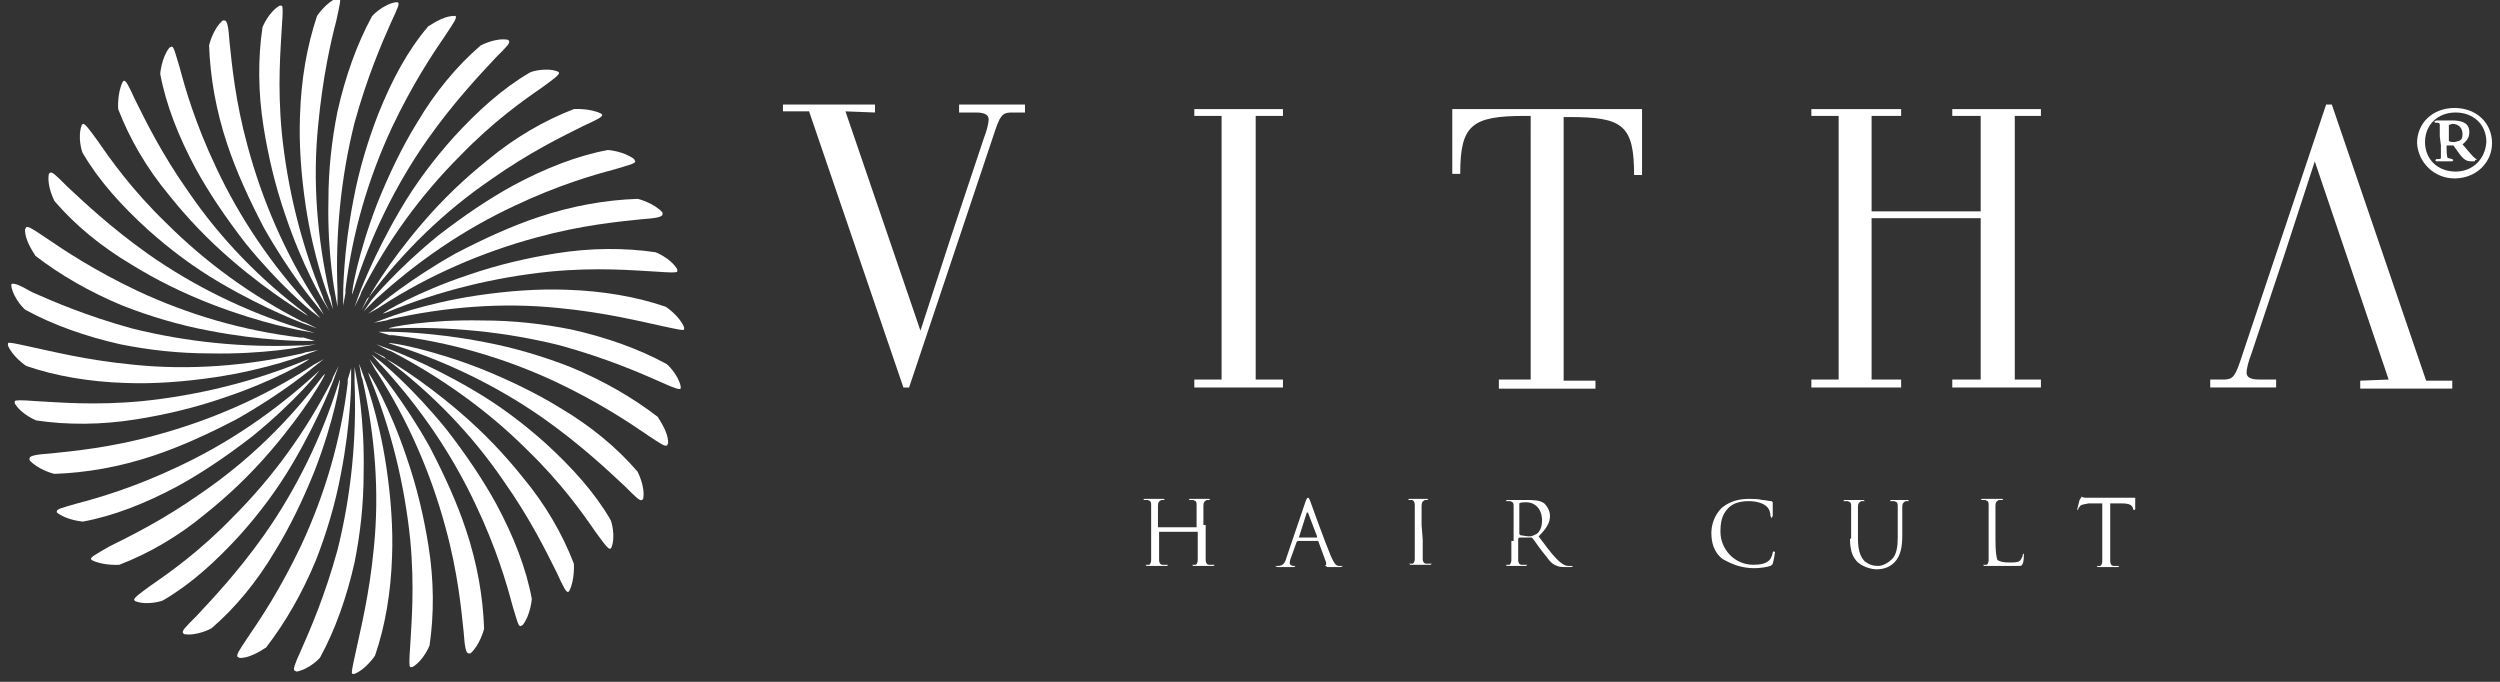 <?xml version="1.0" encoding="utf-8"?>
<!-- Generator: Adobe Illustrator 27.7.0, SVG Export Plug-In . SVG Version: 6.00 Build 0)  -->
<svg version="1.1" id="Livello_1" xmlns="http://www.w3.org/2000/svg" xmlns:xlink="http://www.w3.org/1999/xlink" x="0px" y="0px"
	 viewBox="0 0 220 60" style="enable-background:new 0 0 220 60;" xml:space="preserve">
<rect x="0" y="0" width="220" height="60" fill="#333333" stroke="none"/>
<style type="text/css">
	.st0{fill:#FFFFFF;}
	.st1{fill-rule:evenodd;clip-rule:evenodd;fill:#FFFFFF;}
</style>
<g>
	<g>
		<path class="st0" d="M29.4,33.3L29.4,33.3L29.4,33.3z"/>
		<path class="st0" d="M29.3,33.2l-0.1,0.3c-2.3,4.5-5.2,8.5-8.7,12c-2.9,3-5.6,4.9-7.2,6c-1.1,0.8-1.5,1.1-1.5,1.3l0.1,0.1
			c1,0.4,2.4,0,2.5-0.1l0,0l0,0c2.4-1.4,4.6-3.4,6.7-5.7c1.7-1.9,3.3-4,4.7-6.4c2.4-4.1,3.6-7.4,3.6-7.4l0.4-1.1L29.3,33.2z"/>
		<path class="st0" d="M29.9,33.4l-0.1,0.3c-1.5,4.8-3.7,9.3-6.5,13.3c-2.4,3.4-4.7,5.8-6,7.2c-1,1-1.3,1.3-1.2,1.5l0.1,0.1
			c1.1,0.2,2.4-0.5,2.4-0.5l0,0l0,0c2.1-1.8,4-4.1,5.6-6.8c1.3-2.1,2.5-4.6,3.5-7.1C29.4,37,30,33.5,29.9,33.4l0.3-1L29.9,33.4z"/>
		<path class="st0" d="M30.6,33.4v0.3c-0.6,5-2,9.8-4.1,14.3c-1.8,3.8-3.6,6.5-4.7,8.1c-0.8,1.2-1,1.5-0.9,1.7l0.2,0.1
			c1.1,0,2.2-0.9,2.3-0.9l0,0l0,0c1.7-2.2,3.2-4.8,4.4-7.7c0.9-2.3,1.7-4.9,2.2-7.6c0.9-4.6,0.9-8.2,0.9-8.2v-1.1L30.6,33.4z"/>
		<path class="st0" d="M31.2,33.3v0.3c0.2,5-0.3,10-1.5,14.8c-1.1,4-2.4,7-3.2,8.8c-0.6,1.3-0.7,1.7-0.6,1.8l0.2,0.1
			c1.1-0.2,2.1-1.2,2.1-1.3l0,0l0,0c1.3-2.4,2.3-5.2,3-8.3c0.5-2.5,0.8-5.1,0.8-7.9c0.1-4.7-0.6-8.2-0.6-8.2l-0.2-1.1L31.2,33.3z"/>
		<path class="st0" d="M31.8,33.1l0.1,0.3c1.1,4.9,1.5,9.9,1,14.8c-0.4,4.2-1.2,7.3-1.6,9.2c-0.3,1.4-0.4,1.8-0.3,1.9h0.2
			c1-0.4,1.8-1.6,1.8-1.6l0,0l0,0c0.9-2.6,1.4-5.6,1.5-8.7c0.1-2.5-0.1-5.2-0.5-7.9c-0.7-4.7-2-8-2-8L31.6,32L31.8,33.1z"/>
		<path class="st0" d="M32.4,32.8l0.1,0.3c1.9,4.6,3.1,9.5,3.6,14.4c0.4,4.2,0.1,7.4,0,9.3c-0.1,1.4-0.1,1.8,0,1.9h0.2
			c1-0.6,1.5-1.9,1.5-1.9l0,0l0,0c0.4-2.7,0.4-5.7-0.1-8.8c-0.4-2.5-1-5.1-1.9-7.7C34.3,35.8,32.5,32.8,32.4,32.8l-0.6-1L32.4,32.8z
			"/>
		<path class="st0" d="M33,32.5l0.2,0.3c2.7,4.2,4.7,8.8,6,13.6c1.1,4,1.4,7.3,1.6,9.2c0.1,1.4,0.2,1.8,0.4,1.9h0.2
			c0.8-0.7,1.2-2.1,1.2-2.2l0,0l0,0c-0.1-2.8-0.6-5.7-1.6-8.7c-0.8-2.4-1.9-4.8-3.2-7.3c-2.3-4.1-4.6-6.8-4.6-6.8l-0.7-0.9L33,32.5z
			"/>
		<path class="st0" d="M33.4,32l0.2,0.2c3.4,3.7,6.2,7.8,8.3,12.3c1.8,3.8,2.7,6.9,3.2,8.8c0.4,1.3,0.5,1.8,0.7,1.8L46,55
			c0.7-0.9,0.8-2.3,0.8-2.3l0,0l0,0c-0.5-2.7-1.6-5.5-3.1-8.3c-1.2-2.2-2.7-4.4-4.4-6.6c-3-3.7-5.7-5.9-5.7-5.9l-0.9-0.7L33.4,32z"
			/>
		<path class="st0" d="M33.8,31.4l0.2,0.2c4,3,7.5,6.6,10.3,10.7c2.4,3.4,3.8,6.3,4.7,8.1c0.6,1.3,0.8,1.7,1,1.7l0.1-0.1
			c0.5-1,0.4-2.4,0.4-2.4l0,0l0,0C49.5,47,48,44.4,46,42c-1.6-2-3.4-3.9-5.5-5.7c-3.6-3.1-6.6-4.8-6.7-4.8l-1-0.6L33.8,31.4z"/>
		<path class="st0" d="M34.1,30.8l0.3,0.1c4.4,2.3,8.5,5.2,12,8.7c3,2.9,4.9,5.6,6,7.2c0.8,1.1,1.1,1.5,1.3,1.5l0.1-0.1
			c0.4-1,0-2.4-0.1-2.5l0,0l0,0c-1.4-2.4-3.4-4.6-5.7-6.7c-1.9-1.7-4-3.3-6.4-4.7c-4.1-2.4-7.4-3.6-7.4-3.6l-1.1-0.4L34.1,30.8z"/>
		<path class="st0" d="M34.2,30.2l0.3,0.1c4.8,1.5,9.3,3.7,13.3,6.5c3.4,2.4,5.8,4.7,7.2,6c1,1,1.3,1.3,1.5,1.2l0.1-0.1
			c0.2-1.1-0.5-2.4-0.5-2.4l0,0l0,0c-1.8-2.1-4.1-4-6.8-5.6c-2.1-1.3-4.6-2.5-7.1-3.5C37.8,30.7,34.3,30.1,34.2,30.2l-1-0.3
			L34.2,30.2z"/>
		<path class="st0" d="M34.3,29.5h0.3c5,0.6,9.8,2,14.3,4.1c3.8,1.8,6.5,3.6,8.1,4.7c1.2,0.8,1.5,1,1.7,0.9l0.1-0.2
			c0-1.1-0.9-2.2-0.9-2.3l0,0l0,0c-2.2-1.7-4.8-3.2-7.7-4.4c-2.3-0.9-4.9-1.7-7.6-2.2c-4.6-0.9-8.2-0.9-8.2-0.9h-1.1L34.3,29.5z"/>
		<path class="st0" d="M34.2,28.9h0.3c5-0.2,10,0.3,14.8,1.5c4,1.1,7,2.4,8.8,3.2c1.3,0.6,1.7,0.7,1.8,0.6V34c-0.2-1-1.2-2-1.3-2
			l0,0l0,0c-2.4-1.3-5.2-2.3-8.3-3c-2.5-0.5-5.1-0.8-7.9-0.8C37.7,28.1,34.2,28.8,34.2,28.9L33.1,29L34.2,28.9z"/>
		<path class="st0" d="M34,28.2l0.3-0.1c4.9-1.1,9.9-1.5,14.8-1c4.2,0.4,7.3,1.2,9.2,1.6c1.4,0.3,1.8,0.4,1.9,0.3v-0.2
			c-0.4-1-1.6-1.8-1.6-1.8l0,0l0,0c-2.6-0.9-5.6-1.4-8.7-1.5c-2.5-0.1-5.2,0.1-7.9,0.5c-4.7,0.7-8,2-8,2l-1.1,0.4L34,28.2z"/>
		<path class="st0" d="M33.7,27.6l0.3-0.1c4.6-1.9,9.5-3.1,14.4-3.6c4.2-0.4,7.4-0.1,9.3,0c1.4,0.1,1.8,0.1,1.9,0v-0.2
			c-0.6-1-1.9-1.5-1.9-1.5l0,0l0,0c-2.7-0.4-5.7-0.4-8.8,0.1c-2.5,0.4-5.1,1-7.7,1.9C36.7,25.7,33.7,27.5,33.7,27.6l-1,0.6
			L33.7,27.6z"/>
		<path class="st0" d="M33.3,27.1l0.3-0.2c4.2-2.7,8.8-4.7,13.6-6c4-1.1,7.3-1.4,9.2-1.6c1.4-0.1,1.8-0.2,1.9-0.4v-0.2
			c-0.7-0.8-2.1-1.2-2.2-1.2l0,0l0,0c-2.8,0.1-5.7,0.6-8.7,1.6c-2.4,0.8-4.8,1.9-7.3,3.2c-4.1,2.3-6.8,4.6-6.8,4.6l-0.9,0.7
			L33.3,27.1z"/>
		<path class="st0" d="M32.8,26.6l0.2-0.2c3.7-3.4,7.8-6.2,12.3-8.3c3.8-1.8,6.9-2.7,8.8-3.2c1.3-0.4,1.8-0.5,1.8-0.7L55.8,14
			c-0.9-0.7-2.3-0.8-2.3-0.8l0,0l0,0c-2.7,0.5-5.5,1.6-8.3,3.1c-2.2,1.2-4.4,2.7-6.6,4.4c-3.7,3-5.9,5.7-5.9,5.7l-0.7,1L32.8,26.6z"
			/>
		<path class="st0" d="M32.3,26.3l0.2-0.2c3-4,6.6-7.5,10.7-10.3c3.4-2.4,6.3-3.8,8.1-4.7c1.3-0.6,1.7-0.8,1.7-1L52.9,10
			c-1-0.5-2.4-0.4-2.4-0.4l0,0l0,0c-2.6,1-5.2,2.5-7.6,4.5c-2,1.6-3.9,3.4-5.7,5.5c-3.1,3.6-4.8,6.6-4.8,6.7l-0.6,1L32.3,26.3z"/>
		<path class="st0" d="M31.7,26l0.1-0.3c2.3-4.5,5.2-8.5,8.7-12c2.9-3,5.6-4.9,7.2-6c1.1-0.8,1.5-1.1,1.5-1.3l-0.1-0.1
			c-1-0.4-2.4,0-2.5,0.1l0,0l0,0c-2.4,1.4-4.6,3.4-6.7,5.7c-1.7,1.9-3.3,4-4.7,6.4c-2.4,4.1-3.6,7.4-3.6,7.4L31.2,27L31.7,26z"/>
		<path class="st0" d="M31,25.9l0.1-0.3c1.5-4.8,3.7-9.3,6.5-13.3c2.4-3.4,4.7-5.8,6-7.2c1-1,1.3-1.3,1.2-1.5l-0.1-0.1
			C43.6,3.3,42.3,4,42.3,4l0,0l0,0c-2.1,1.8-4,4.1-5.6,6.8c-1.3,2.1-2.5,4.6-3.5,7.1C31.5,22.3,30.9,25.8,31,25.9l-0.3,1L31,25.9z"
			/>
		<path class="st0" d="M30.4,25.8v-0.3c0.6-5,2-9.8,4.1-14.3c1.8-3.8,3.6-6.5,4.7-8.1c0.8-1.2,1-1.5,0.9-1.7l-0.1,0
			c-1.1,0-2.2,0.9-2.3,0.9l0,0l0,0C35.9,4.4,34.5,7,33.3,10c-0.9,2.3-1.7,4.9-2.2,7.6c-0.9,4.6-0.9,8.2-0.9,8.2v1.1L30.4,25.8z"/>
		<path class="st0" d="M29.7,25.9v-0.3c-0.2-5,0.3-10,1.5-14.8c1.1-4,2.4-7,3.2-8.8C35,0.7,35.2,0.3,35,0.2h-0.2
			c-1.1,0.2-2.1,1.2-2.1,1.3l0,0l0,0c-1.3,2.4-2.3,5.2-3,8.3c-0.5,2.5-0.8,5.1-0.8,7.9c-0.1,4.7,0.6,8.2,0.6,8.2l0.2,1.1L29.7,25.9z
			"/>
		<path class="st0" d="M29.1,26.1L29,25.8c-1.1-4.9-1.5-9.9-1-14.8c0.4-4.2,1.1-7.3,1.6-9.2c0.3-1.4,0.4-1.8,0.3-2h-0.2
			c-1,0.4-1.8,1.6-1.8,1.6l0,0l0,0C27,4.1,26.5,7,26.4,10.2c-0.1,2.5,0.1,5.2,0.5,7.9c0.7,4.7,2,8,2,8l0.4,1.1L29.1,26.1z"/>
		<path class="st0" d="M28.5,26.4l-0.1-0.3c-1.9-4.6-3.1-9.5-3.6-14.4c-0.4-4.2-0.1-7.4,0-9.3c0.1-1.4,0.1-1.8,0-1.9h-0.2
			c-1,0.6-1.5,1.9-1.5,1.9l0,0l0,0c-0.4,2.7-0.4,5.7,0.1,8.8c0.4,2.5,1,5.1,1.9,7.7c1.5,4.5,3.3,7.5,3.3,7.5l0.6,1L28.5,26.4z"/>
		<path class="st0" d="M28,26.8l-0.2-0.3c-2.7-4.2-4.7-8.8-6-13.6c-1.1-4-1.4-7.3-1.6-9.2c-0.1-1.4-0.2-1.8-0.4-1.9h-0.2
			C18.7,2.6,18.4,4,18.4,4l0,0l0,0c0.1,2.8,0.6,5.7,1.6,8.7c0.8,2.4,1.9,4.8,3.2,7.3c2.3,4.1,4.6,6.8,4.6,6.8l0.7,0.9L28,26.8z"/>
		<path class="st0" d="M27.5,27.2L27.3,27c-3.4-3.7-6.2-7.8-8.3-12.3c-1.8-3.8-2.7-6.9-3.2-8.8c-0.4-1.3-0.5-1.8-0.7-1.8l-0.2,0.1
			c-0.7,0.9-0.8,2.3-0.8,2.3l0,0l0,0c0.5,2.7,1.6,5.5,3.1,8.3c1.2,2.2,2.7,4.4,4.4,6.6c3,3.7,5.7,5.9,5.7,5.9l0.9,0.7L27.5,27.2z"/>
		<path class="st0" d="M27.1,27.8l-0.2-0.2c-4-3-7.5-6.6-10.3-10.7c-2.4-3.4-3.8-6.3-4.7-8.1c-0.6-1.3-0.8-1.7-1-1.7l-0.1,0.1
			c-0.5,1-0.4,2.4-0.4,2.4l0,0l0,0c1,2.6,2.5,5.2,4.5,7.6c1.6,2,3.4,3.9,5.5,5.7C24,26,27,27.7,27.1,27.8l1,0.5L27.1,27.8z"/>
		<path class="st0" d="M26.9,28.4l-0.3-0.1c-4.5-2.3-8.5-5.2-12-8.7c-3-2.9-4.9-5.6-6-7.2c-0.8-1.1-1.1-1.5-1.3-1.5L7.2,11
			c-0.4,1,0,2.4,0.1,2.5l0,0l0,0c1.4,2.4,3.4,4.6,5.7,6.7c1.9,1.7,4,3.3,6.4,4.7c4.1,2.4,7.4,3.6,7.4,3.6l1.1,0.4L26.9,28.4z"/>
		<path class="st0" d="M26.7,29l-0.3-0.1c-4.8-1.5-9.3-3.7-13.3-6.5c-3.4-2.4-5.8-4.7-7.2-6c-1-1-1.3-1.3-1.5-1.2l-0.1,0.1
			c-0.2,1.1,0.5,2.4,0.5,2.4l0,0l0,0c1.8,2.1,4.1,4,6.8,5.6c2.1,1.3,4.5,2.5,7.1,3.5c4.4,1.7,7.9,2.3,7.9,2.3l1.1,0.2L26.7,29z"/>
		<path class="st0" d="M26.7,29.7h-0.3c-5-0.6-9.8-2-14.3-4.1C8.3,23.8,5.6,22,4,20.9c-1.2-0.8-1.5-1-1.7-0.9l-0.1,0.2
			c0,1.1,0.9,2.2,0.9,2.3l0,0l0,0c2.2,1.7,4.8,3.2,7.7,4.4c2.3,0.9,4.9,1.7,7.6,2.2C23,30,26.6,30,26.6,30h1.1L26.7,29.7z"/>
		<path class="st0" d="M26.7,30.4h-0.3c-5,0.2-10-0.3-14.8-1.5c-4-1.1-7-2.4-8.8-3.2C1.6,25,1.2,24.9,1,25v0.2
			c0.2,1.1,1.2,2.1,1.3,2.1l0,0l0,0c2.4,1.3,5.2,2.3,8.3,3c2.5,0.5,5.1,0.8,7.9,0.8c4.7,0.1,8.2-0.6,8.2-0.6l1.1-0.2L26.7,30.4z"/>
		<path class="st0" d="M26.9,31l-0.3,0.1c-4.9,1.1-9.9,1.5-14.8,1c-4.2-0.4-7.3-1.2-9.2-1.6c-1.4-0.3-1.8-0.4-1.9-0.3v0.2
			c0.4,1,1.6,1.8,1.6,1.8l0,0l0,0c2.6,0.9,5.6,1.4,8.7,1.5c2.5,0.1,5.2-0.1,7.9-0.5c4.7-0.7,8-2,8-2l1.1-0.4L26.9,31z"/>
		<path class="st0" d="M27.2,31.6l-0.3,0.1c-4.6,1.9-9.5,3.1-14.4,3.6c-4.2,0.4-7.4,0.1-9.3,0c-1.4-0.1-1.8-0.1-1.9,0v0.2
			c0.6,1,1.9,1.5,1.9,1.5l0,0l0,0c2.7,0.4,5.7,0.4,8.8-0.1c2.5-0.4,5.1-1,7.7-1.9C24.2,33.5,27.2,31.7,27.2,31.6l1-0.6L27.2,31.6z"
			/>
		<path class="st0" d="M27.6,32.1l-0.3,0.2c-4.2,2.7-8.8,4.7-13.6,6c-4,1.1-7.3,1.4-9.2,1.6c-1.4,0.1-1.8,0.2-1.9,0.4v0.2
			c0.7,0.8,2.1,1.2,2.2,1.2l0,0l0,0c2.8-0.1,5.7-0.6,8.7-1.6c2.4-0.8,4.8-1.9,7.3-3.2c4.1-2.3,6.8-4.6,6.8-4.6l0.9-0.7L27.6,32.1z"
			/>
		<path class="st0" d="M28.1,32.6l-0.2,0.2c-3.7,3.4-7.8,6.2-12.3,8.3c-3.8,1.8-6.9,2.7-8.8,3.2C5.4,44.7,5,44.8,5,45v0.1
			c0.9,0.7,2.3,0.8,2.3,0.8l0,0l0,0c2.7-0.5,5.5-1.6,8.3-3.1c2.2-1.2,4.4-2.7,6.6-4.4C25.9,35.4,28.1,32.7,28.1,32.6l0.7-0.8
			L28.1,32.6z"/>
		<path class="st0" d="M28.6,32.9l-0.2,0.2c-3,4-6.6,7.5-10.7,10.3c-3.4,2.4-6.3,3.8-8.1,4.7C8.4,48.8,8,49,8,49.2l0.1,0.1
			c1,0.5,2.4,0.4,2.4,0.4l0,0l0,0c2.6-1,5.2-2.5,7.6-4.5c2-1.6,3.9-3.4,5.7-5.5C26.9,36.1,28.6,33.1,28.6,32.9l0.6-0.9L28.6,32.9z"
			/>
		<polygon class="st0" points="28.7,33.1 28.8,33 28.8,33 		"/>
		<path class="st0" d="M28.2,32.7L28.2,32.7L28.2,32.7z"/>
		<polygon class="st0" points="27.7,32.3 27.7,32.2 27.7,32.2 		"/>
		<path class="st0" d="M27.3,31.7L27.3,31.7L27.3,31.7z"/>
		<polygon class="st0" points="26.9,31.1 27,31.1 27,31.1 		"/>
		<path class="st0" d="M26.7,30.5L26.7,30.5L26.7,30.5z"/>
		<path class="st0" d="M26.6,29.8L26.6,29.8L26.6,29.8z"/>
		<polygon class="st0" points="26.6,29.2 26.7,29.2 26.7,29.2 		"/>
		<path class="st0" d="M26.8,28.5L26.8,28.5L26.8,28.5z"/>
		<path class="st0" d="M27,27.9L27,27.9L27,27.9z"/>
		<path class="st0" d="M27.4,27.3L27.4,27.3L27.4,27.3z"/>
		<path class="st0" d="M27.8,26.8L27.8,26.8L27.8,26.8z"/>
		<path class="st0" d="M28.3,26.4L28.3,26.4L28.3,26.4z"/>
		<path class="st0" d="M28.9,26.1L28.9,26.1L28.9,26.1z"/>
		<path class="st0" d="M29.6,25.9L29.6,25.9L29.6,25.9z"/>
		<path class="st0" d="M30.2,25.8L30.2,25.8L30.2,25.8z"/>
		<path class="st0" d="M30.9,25.8L30.9,25.8L30.9,25.8z"/>
		<polygon class="st0" points="31.6,25.9 31.5,25.9 31.5,25.9 		"/>
		<path class="st0" d="M32.2,26.2L32.2,26.2L32.2,26.2z"/>
		<polygon class="st0" points="32.8,26.5 32.7,26.5 32.7,26.5 		"/>
		<polygon class="st0" points="33.3,27 33.2,27 33.2,27 		"/>
		<path class="st0" d="M33.7,27.5L33.7,27.5L33.7,27.5z"/>
		<path class="st0" d="M34,28.1L34,28.1L34,28.1z"/>
		<path class="st0" d="M34.2,28.7L34.2,28.7L34.2,28.7z"/>
		<path class="st0" d="M34.3,29.4L34.3,29.4L34.3,29.4z"/>
		<path class="st0" d="M34.3,30L34.3,30L34.3,30z"/>
		<polygon class="st0" points="34.2,30.7 34.1,30.7 34.1,30.7 		"/>
		<path class="st0" d="M33.9,31.3L33.9,31.3L33.9,31.3z"/>
		<polygon class="st0" points="33.6,31.9 33.5,31.9 33.5,31.9 		"/>
		<path class="st0" d="M33.1,32.4L33.1,32.4L33.1,32.4z"/>
		<path class="st0" d="M32.6,32.8L32.6,32.8L32.6,32.8z"/>
		<path class="st0" d="M32,33.1L32,33.1L32,33.1z"/>
		<polygon class="st0" points="31.4,33.4 31.4,33.3 31.4,33.3 		"/>
		<polygon class="st0" points="30.7,33.5 30.7,33.4 30.7,33.4 		"/>
		<path class="st0" d="M30,33.4L30,33.4L30,33.4z"/>
	</g>
	<g>
		<path class="st1" d="M105.9,46.2c0-1.2,0-1.5,0-1.7c0-0.3,0.1-0.4,0.3-0.5h0.2h0.1l-0.1-0.1c-0.2,0-0.7,0-0.8,0c0,0-0.5,0-0.9,0
			l-0.1,0.1h0.1h0.3c0.3,0.1,0.3,0.2,0.3,0.5s0,0.5,0,1.7v0.2l0,0h-3.4l0,0v-0.2c0-1.2,0-1.5,0-1.7c0-0.3,0.1-0.4,0.3-0.5h0.2h0.1
			l-0.1-0.1c-0.2,0-0.7,0-0.8,0c0,0-0.5,0-0.9,0l-0.1,0.1h0.1h0.3c0.3,0.1,0.3,0.2,0.3,0.5s0,0.5,0,1.7v1.4c0,0.8,0,1.4,0,1.7
			c0,0.2-0.1,0.4-0.2,0.4h-0.2h-0.1l0.1,0.1c0.2,0,0.7,0,0.8,0c0,0,0.5,0,1,0l0.1-0.1h-0.1h-0.4c-0.2,0-0.3-0.2-0.3-0.4
			c0-0.3,0-1,0-1.7v-0.8l0,0h3.4l0,0v0.8c0,0.8,0,1.4,0,1.7c0,0.2-0.1,0.4-0.2,0.4H105h-0.1l0.1,0.1c0.2,0,0.7,0,0.8,0
			c0,0,0.5,0,1,0l0.1-0.1h-0.1h-0.4c-0.2,0-0.3-0.2-0.3-0.4c0-0.3,0-1,0-1.7v-1.4H105.9z"/>
		<path class="st1" d="M113.2,49.1c-0.1,0.4-0.3,0.7-0.7,0.7h-0.2h-0.1l0.2,0.1c0.4,0,0.8,0,0.9,0s0.4,0,0.6,0l0.1-0.1h-0.1h-0.1
			c-0.1,0-0.3-0.1-0.3-0.2c0-0.1,0-0.3,0.1-0.5l0.5-1.4l0.1-0.1h1.7h0.1l0.7,1.9c0,0.1,0,0.2,0,0.2l-0.1,0.1c0,0,0.1,0,0.2,0.1
			c0.5,0,1.1,0,1.2,0l0.2-0.1h-0.1h-0.3c-0.2,0-0.4-0.2-0.7-0.9c-0.5-1.2-1.7-4.5-1.8-4.8c-0.1-0.2-0.1-0.3-0.2-0.3
			c0,0-0.1,0-0.2,0.3L113.2,49.1z M114.3,47.3L114.3,47.3l0.7-2.2h0.1l0.8,2.1v0.1C115.9,47.3,114.3,47.3,114.3,47.3z"/>
		<path class="st1" d="M125.1,46.2c0-1.2,0-1.5,0-1.7c0-0.3,0.1-0.4,0.3-0.5h0.2h0.1l-0.1-0.1c-0.2,0-0.7,0-0.8,0c0,0-0.5,0-0.8,0
			l-0.1,0.1h0.1h0.2c0.2,0,0.3,0.2,0.3,0.4c0,0.3,0,0.5,0,1.7v1.4c0,0.8,0,1.4,0,1.7c0,0.2-0.1,0.4-0.2,0.4h-0.2H124l0.1,0.1
			c0.2,0,0.7,0,0.8,0c0,0,0.5,0,1,0l0.1-0.1h-0.1h-0.4c-0.2,0-0.3-0.2-0.3-0.4c0-0.3,0-1,0-1.7L125.1,46.2L125.1,46.2z"/>
		<path class="st1" d="M133,47.6c0,0.8,0,1.4,0,1.7c0,0.2-0.1,0.4-0.2,0.4h-0.2h-0.1l0.1,0.1c0.2,0,0.7,0,0.7,0s0.5,0,1,0l0.1-0.1
			h-0.1h-0.4c-0.2,0-0.3-0.2-0.3-0.4c0-0.3,0-1,0-1.7v-0.2l0.1-0.1h1h0.1c0.2,0.2,0.5,0.7,0.9,1.2c0.5,0.6,0.7,1,1.1,1.2
			c0.2,0.1,0.4,0.2,0.8,0.2h0.6c0.1,0,0.2,0,0.2-0.1h-0.1c0,0-0.2,0-0.3,0c-0.2,0-0.5-0.1-1-0.6s-1-1.2-1.6-2c0.7-0.7,1-1.2,1-1.8
			c0-0.5-0.3-0.9-0.5-1.1c-0.4-0.3-1-0.3-1.5-0.3c-0.2,0-0.8,0-0.9,0c0,0-0.5,0-0.9,0l-0.1,0.1h0.1h0.3c0.3,0.1,0.3,0.2,0.3,0.5
			s0,0.5,0,1.7v1.3H133z M133.7,44.3L133.7,44.3c0.1-0.1,0.4-0.1,0.6-0.1c0.8,0,1.4,0.6,1.4,1.6c0,0.6-0.2,1-0.5,1.2
			c-0.2,0.1-0.4,0.2-0.6,0.2c-0.3,0-0.7-0.1-0.8-0.1l-0.1-0.1L133.7,44.3L133.7,44.3z"/>
		<path class="st1" d="M154.4,50c0.5,0,1.1-0.1,1.4-0.2c0.1-0.1,0.2-0.1,0.2-0.2c0.1-0.3,0.2-1,0.2-1l-0.1-0.1l-0.1,0.1
			c0,0.1-0.1,0.5-0.3,0.7c-0.3,0.3-0.8,0.4-1.4,0.4c-1.7,0-2.9-1.4-2.9-2.9c0-0.8,0.1-1.5,0.7-2.1c0.3-0.3,0.8-0.6,1.8-0.6
			c0.7,0,1.3,0.2,1.6,0.5c0.2,0.2,0.3,0.5,0.3,0.8l0.1,0.2l0.1-0.2c0-0.1,0-0.6,0-0.8c0-0.3,0-0.4,0-0.4l-0.1-0.1
			c-0.3,0-0.5-0.1-0.8-0.1c-0.4-0.1-0.8-0.1-1.2-0.1c-1.2,0-1.9,0.4-2.4,0.8c-0.7,0.7-0.9,1.6-0.9,2.2c0,0.8,0.2,1.7,1,2.3
			C152.5,49.7,153.3,50,154.4,50"/>
		<path class="st1" d="M162.8,47.4c0,1.2,0.3,1.7,0.7,2.1c0.6,0.5,1.4,0.6,1.6,0.6c0.5,0,1.1-0.1,1.6-0.6c0.6-0.6,0.7-1.5,0.7-2.4
			v-0.8c0-1.2,0-1.5,0-1.7c0-0.3,0.1-0.4,0.3-0.5h0.2h0.1l-0.1-0.1c-0.2,0-0.6,0-0.7,0c0,0-0.5,0-0.8,0l-0.1,0.1h0.1h0.3
			c0.3,0.1,0.3,0.2,0.3,0.5s0,0.5,0,1.7v1c0,0.8-0.1,1.5-0.5,1.9c-0.3,0.3-0.8,0.6-1.2,0.6c-0.5,0-0.8-0.1-1.2-0.4
			c-0.3-0.3-0.6-0.8-0.6-2v-1.1c0-1.2,0-1.5,0-1.7c0-0.3,0.1-0.4,0.3-0.5h0.2h0.1L164,44c-0.2,0-0.7,0-0.8,0s-0.6,0-0.9,0l-0.1,0.1
			h0.1h0.3c0.3,0.1,0.3,0.2,0.3,0.5s0,0.5,0,1.7v1.1H162.8z"/>
		<path class="st1" d="M175.6,46.2c0-1.2,0-1.5,0-1.7c0-0.3,0.1-0.4,0.3-0.5h0.3h0.1l-0.1-0.1c-0.2,0-0.8,0-0.9,0s-0.5,0-0.9,0
			l-0.1,0.1h0.1h0.3c0.3,0.1,0.3,0.2,0.3,0.5s0,0.5,0,1.7v1.4c0,0.8,0,1.4,0,1.7c0,0.2-0.1,0.4-0.2,0.4h-0.2h-0.1l0.1,0.1
			c0.1,0,0.3,0,0.5,0s0.3,0,0.3,0c0.2,0,0.5,0,0.8,0s0.7,0,1.3,0c0.4,0,0.4,0,0.5-0.2s0.1-0.7,0.1-0.8v-0.1l-0.1,0.1
			c0,0.2-0.1,0.3-0.2,0.5c-0.2,0.2-0.5,0.2-1,0.2c-0.6,0-0.8-0.1-1-0.2c-0.1-0.1-0.2-0.7-0.2-1.8L175.6,46.2L175.6,46.2z"/>
		<path class="st1" d="M185.7,44.3h1c0.8,0,0.9,0.2,1,0.4v0.1l0.1,0.1l0.1-0.1c0-0.1,0-0.6,0-0.9v-0.1h-0.2c-0.1,0-0.3,0-0.6,0h-3
			c-0.1,0-0.4,0-0.6,0c-0.2,0-0.3-0.1-0.3-0.1L183,44l-0.2,0.8v0.1l0.1-0.1c0-0.1,0-0.1,0.1-0.2c0.1-0.2,0.3-0.2,0.8-0.3h1.2v3.4
			c0,0.8,0,1.4,0,1.7c0,0.2-0.1,0.4-0.2,0.4h-0.2h-0.1l0.1,0.1c0.2,0,0.7,0,0.8,0c0,0,0.5,0,1,0l0.1-0.1h-0.1H186
			c-0.2,0-0.3-0.2-0.3-0.4c0-0.3,0-1,0-1.7L185.7,44.3L185.7,44.3z"/>
		<polygon class="st0" points="105.1,33.4 107.5,33.4 107.5,10.2 105.1,10.2 105.1,9.6 112.9,9.6 112.9,10.2 110.5,10.2 110.5,33.4 
			112.9,33.4 112.9,34.1 105.1,34.1 		"/>
		<path class="st0" d="M131.9,33.4h2.8V10.2h-0.5c-4.7,0-5.7,0.8-5.7,5.1h-0.7V9.6h16.7v5.8h-0.7c0-4.4-1-5.1-5.7-5.1h-0.5v23.2h2.8
			v0.7h-8.5L131.9,33.4L131.9,33.4z"/>
		<polygon class="st0" points="159.4,33.4 161.8,33.4 161.8,10.2 159.4,10.2 159.4,9.6 167.3,9.6 167.3,10.2 164.7,10.2 164.7,18.6 
			174.3,18.6 174.3,10.2 171.8,10.2 171.8,9.6 179.6,9.6 179.6,10.2 177.3,10.2 177.3,33.4 179.6,33.4 179.6,34.1 171.8,34.1 
			171.8,33.4 174.3,33.4 174.3,19.2 164.7,19.2 164.7,33.4 167.3,33.4 167.3,34.1 159.4,34.1 		"/>
		<path class="st0" d="M210.2,33.4l-6.5-19.2l-2.7,8.3l-2.9,8.7c-0.2,0.5-0.4,1.2-0.4,1.6c0,0.3,0.2,0.6,1.1,0.6h1.5v0.7h-5.8v-0.7
			h1c0.8,0,1.1,0,1.6-1.5l7.6-22.7h0.5l8.3,24.3h2.3v0.7h-8.1v-0.7L210.2,33.4L210.2,33.4z"/>
		<path class="st0" d="M74.4,9.8L81,29.1l2.7-8.3l2.9-8.7c0.2-0.5,0.4-1.2,0.4-1.6c0-0.3-0.2-0.6-1.1-0.6h-1.5V9.2h5.8v0.7h-1
			c-0.8,0-1.1,0-1.6,1.5L80,34.1h-0.5L71.2,9.8h-2.3V9.2H77v0.7L74.4,9.8L74.4,9.8z"/>
		<path class="st1" d="M216,15.7c1.9,0,3.3-1.4,3.3-3.1c0-1.8-1.4-3.1-3.3-3.1c-1.9,0-3.3,1.3-3.3,3.1
			C212.8,14.3,214.2,15.7,216,15.7 M216.1,15.1c-1.6,0-2.7-1.1-2.7-2.6s1.1-2.6,2.7-2.6c1.5,0,2.7,1,2.7,2.6
			C218.7,14,217.6,15.1,216.1,15.1 M214.8,12.8c0,0.6,0,0.8,0,1s0,0.2-0.4,0.2l-0.1,0.1l0.1,0.1h0.2h0.5c0.2,0,0.5,0,0.6,0h0.1
			l0.1-0.1l-0.1-0.1l-0.4-0.1c0,0-0.1-0.1-0.1-0.8v-0.3h0.6l0.5,0.7c0.5,0.7,0.8,0.7,1.2,0.7c0.2,0,0.2,0,0.2-0.1L218,14
			c-0.1,0-0.2,0-0.7-0.6l-0.6-0.7c0.5-0.4,0.6-0.7,0.6-1.1c0-0.9-0.9-1-1.5-1c-0.3,0-0.4,0-0.7,0h-0.5h-0.2l-0.2,0.1l0.1,0.1
			c0.3,0,0.4,0,0.4,0.2s0,0.4,0,1L214.8,12.8L214.8,12.8z M215.5,11l0.3-0.1c0.6,0,0.9,0.4,0.9,0.9c0,0.4-0.1,0.5-0.3,0.6l-0.4,0.1
			c-0.2,0-0.4,0-0.5-0.1V11z"/>
	</g>
</g>
</svg>

